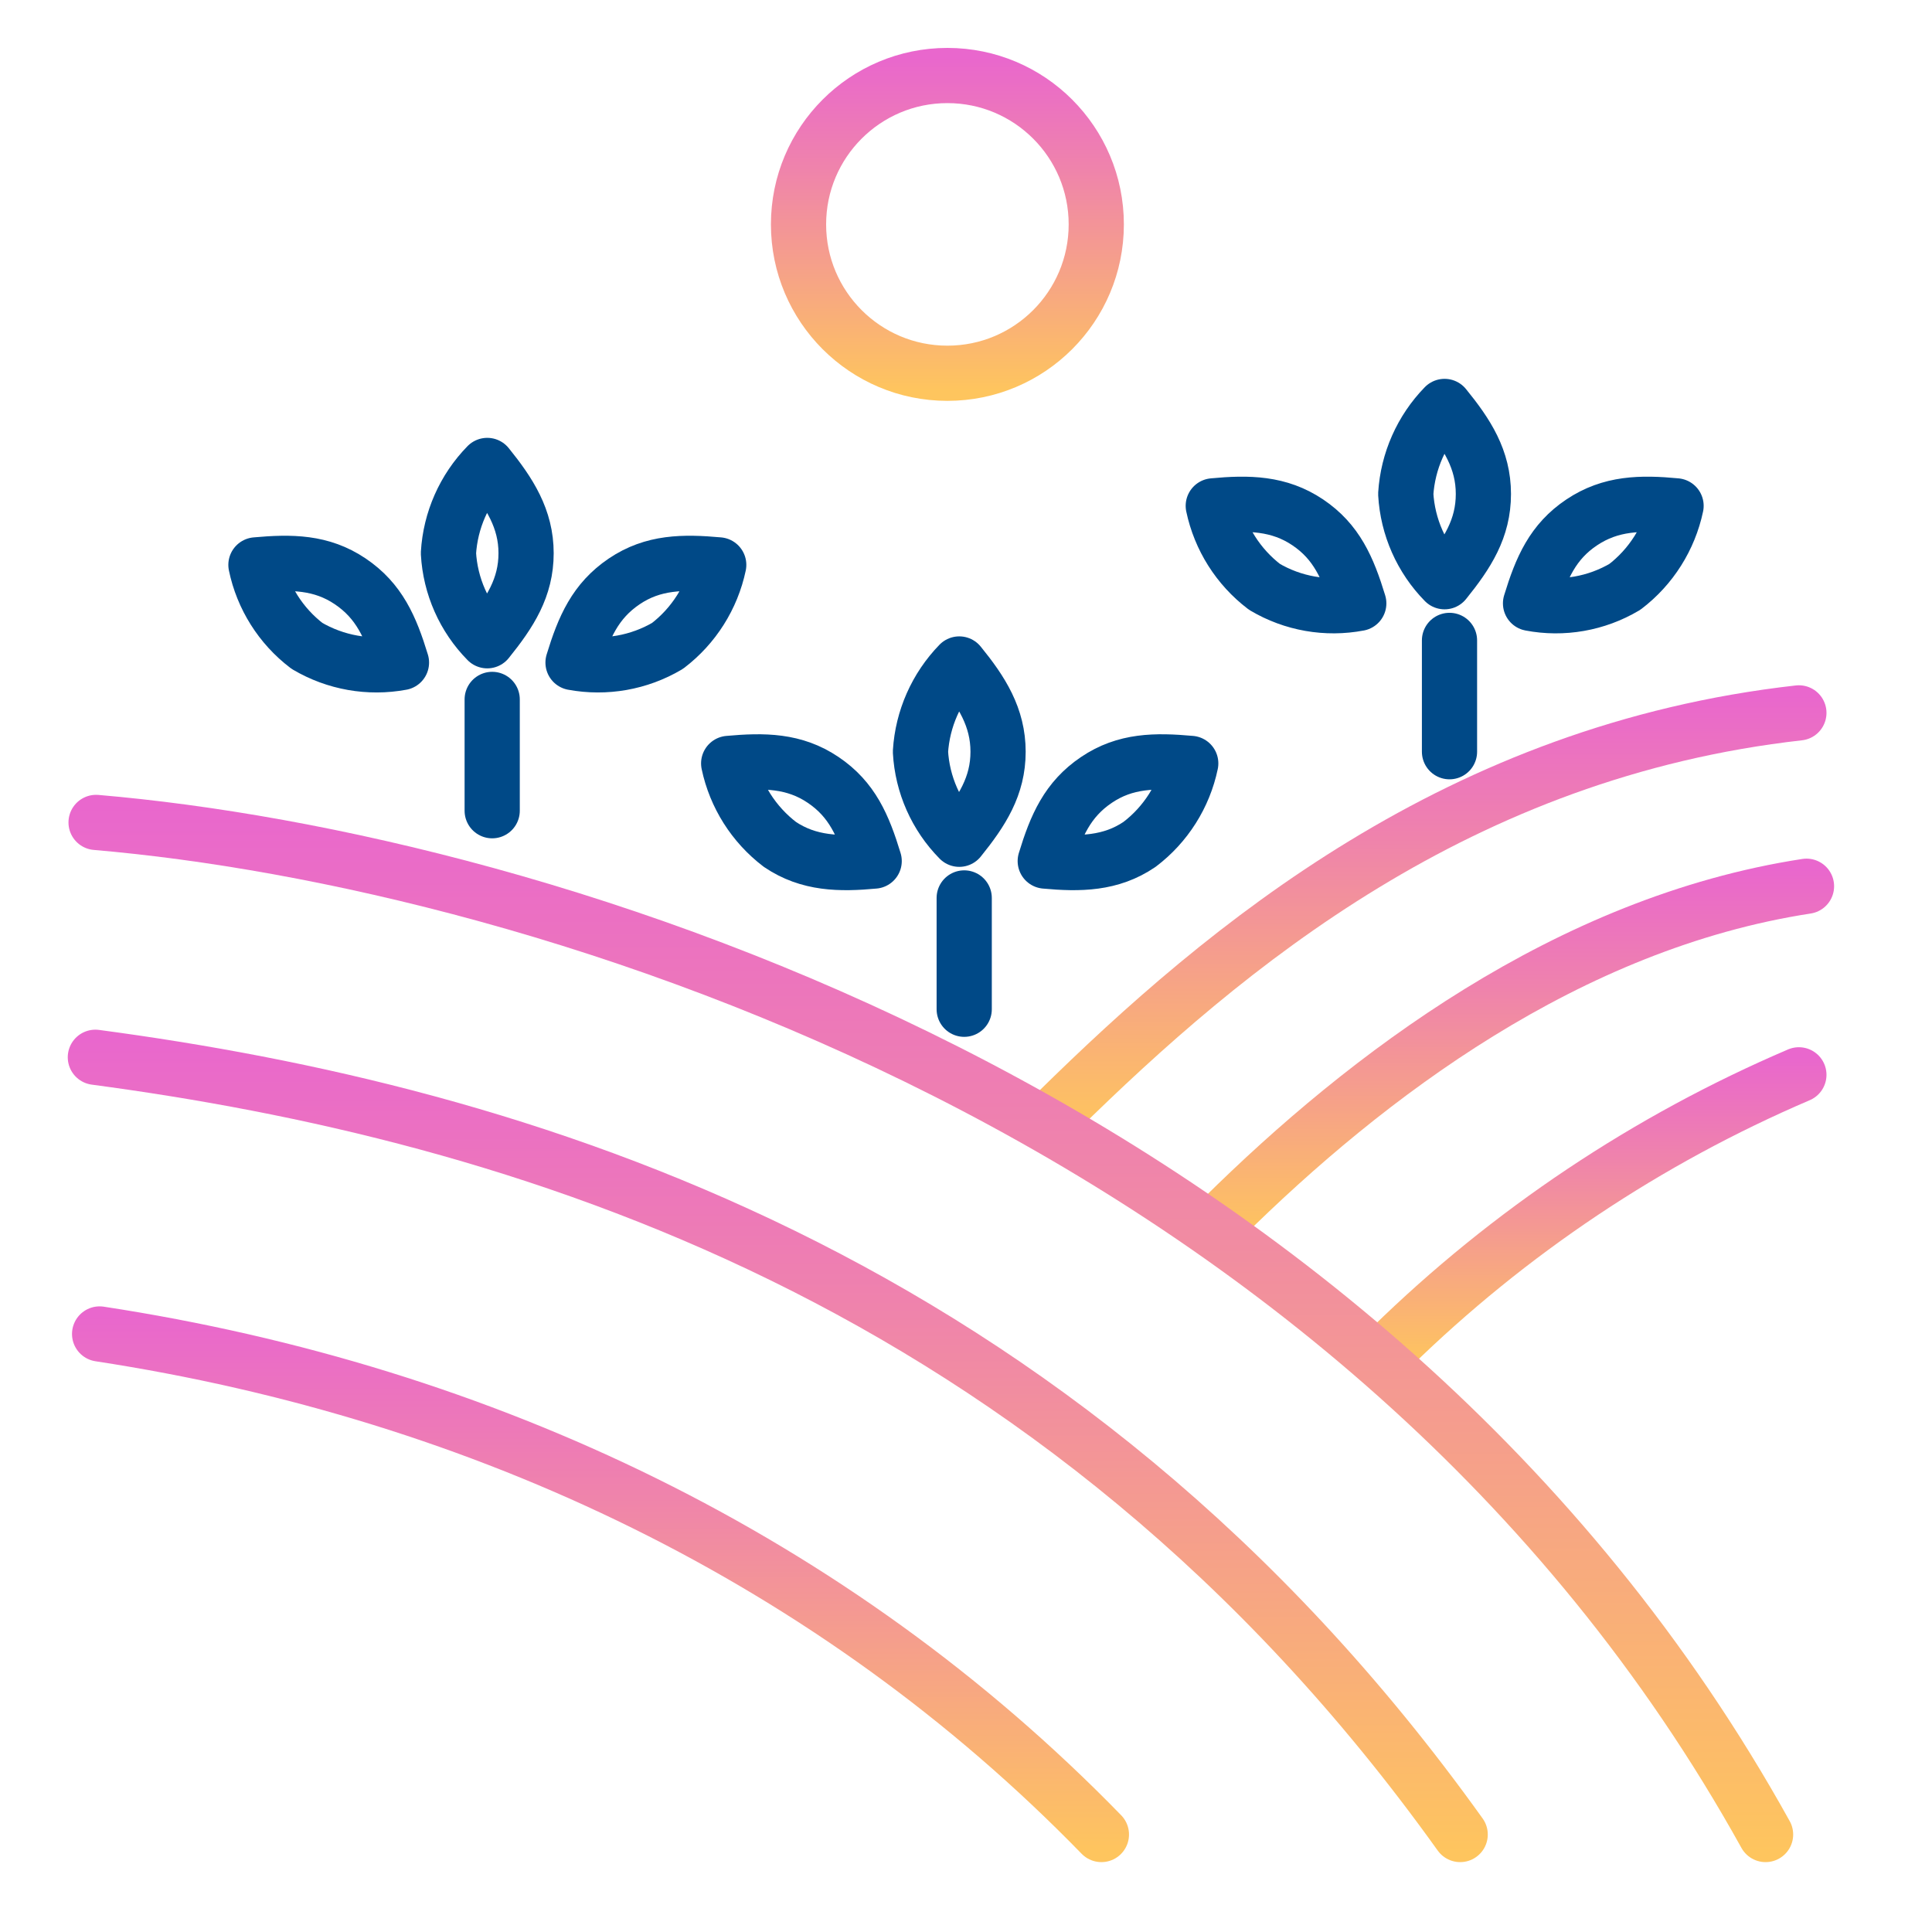 <?xml version="1.0" encoding="UTF-8"?>
<svg width="70px" height="70px" viewBox="0 0 70 70" version="1.1" xmlns="http://www.w3.org/2000/svg" xmlns:xlink="http://www.w3.org/1999/xlink">
    <title>content-icon-megafood-farm-partners</title>
    <defs>
        <linearGradient x1="50%" y1="-4.444%" x2="50%" y2="104.444%" id="linearGradient-1">
            <stop stop-color="#E967CD" offset="0%"></stop>
            <stop stop-color="#EF83AC" offset="33%"></stop>
            <stop stop-color="#FEC55E" offset="100%"></stop>
        </linearGradient>
        <linearGradient x1="49.939%" y1="-5.241%" x2="49.939%" y2="105.348%" id="linearGradient-2">
            <stop stop-color="#E967CD" offset="0%"></stop>
            <stop stop-color="#EF83AC" offset="33%"></stop>
            <stop stop-color="#FEC55E" offset="100%"></stop>
        </linearGradient>
        <linearGradient x1="49.978%" y1="-6.51%" x2="49.978%" y2="106.315%" id="linearGradient-3">
            <stop stop-color="#E967CD" offset="0%"></stop>
            <stop stop-color="#EF83AC" offset="33%"></stop>
            <stop stop-color="#FEC55E" offset="100%"></stop>
        </linearGradient>
        <linearGradient x1="50.005%" y1="-1.751%" x2="50.005%" y2="101.751%" id="linearGradient-4">
            <stop stop-color="#E967CD" offset="0%"></stop>
            <stop stop-color="#EF83AC" offset="33%"></stop>
            <stop stop-color="#FEC55E" offset="100%"></stop>
        </linearGradient>
        <linearGradient x1="49.987%" y1="-2.281%" x2="49.987%" y2="102.281%" id="linearGradient-5">
            <stop stop-color="#E967CD" offset="0%"></stop>
            <stop stop-color="#EF83AC" offset="33%"></stop>
            <stop stop-color="#FEC55E" offset="100%"></stop>
        </linearGradient>
        <linearGradient x1="50%" y1="-3.541%" x2="50%" y2="103.541%" id="linearGradient-6">
            <stop stop-color="#E967CD" offset="0%"></stop>
            <stop stop-color="#EF83AC" offset="33%"></stop>
            <stop stop-color="#FEC55E" offset="100%"></stop>
        </linearGradient>
        <linearGradient x1="50%" y1="-5.952%" x2="50%" y2="105.893%" id="linearGradient-7">
            <stop stop-color="#E967CD" offset="0%"></stop>
            <stop stop-color="#EF83AC" offset="33%"></stop>
            <stop stop-color="#FEC55E" offset="100%"></stop>
        </linearGradient>
    </defs>
    <g id="Page-1" stroke="none" stroke-width="1" fill="none" fill-rule="evenodd">
        <g id="CONTENT-ICONS" transform="translate(-70, -46)">
            <g id="content-icon-megafood-farm-partners" transform="translate(70, 46)">
                <rect id="Rectangle" fill-rule="nonzero" x="0" y="0" width="69.512" height="69.756"></rect>
                <path d="M65.177,25.829 C52.892,27.21 44.453,34.229 38.307,40.279" id="Path" stroke="url(#linearGradient-1)" stroke-width="2" stroke-linecap="round" stroke-linejoin="round"></path>
                <path d="M65.453,32.11 C56.809,33.439 49.514,38.975 44.312,44.119" id="Path" stroke="url(#linearGradient-2)" stroke-width="2" stroke-linecap="round" stroke-linejoin="round"></path>
                <path d="M65.177,38.943 C59.688,41.291 54.682,44.635 50.413,48.807" id="Path" stroke="url(#linearGradient-3)" stroke-width="2" stroke-linecap="round" stroke-linejoin="round"></path>
                <path d="M16.248,20.043 C16.314,21.237 16.815,22.365 17.654,23.216 C18.483,22.188 19.061,21.289 19.061,20.043 C19.061,18.797 18.463,17.866 17.654,16.864 C16.818,17.72 16.319,18.849 16.248,20.043 L16.248,20.043 Z" id="Path" stroke="#004987" stroke-width="2" stroke-linecap="round" stroke-linejoin="round"></path>
                <path d="M11.123,23.402 C12.154,24.01 13.369,24.224 14.546,24.006 C14.154,22.721 13.737,21.771 12.69,21.064 C11.643,20.358 10.558,20.351 9.273,20.467 C9.516,21.636 10.173,22.679 11.123,23.402 L11.123,23.402 Z" id="Path" stroke="#004987" stroke-width="2" stroke-linecap="round" stroke-linejoin="round"></path>
                <path d="M24.185,23.402 C23.155,24.01 21.939,24.224 20.762,24.006 C21.154,22.721 21.572,21.771 22.618,21.064 C23.665,20.358 24.75,20.351 26.041,20.467 C25.794,21.636 25.135,22.677 24.185,23.402 L24.185,23.402 Z" id="Path" stroke="#004987" stroke-width="2" stroke-linecap="round" stroke-linejoin="round"></path>
                <line x1="17.833" y1="25.341" x2="17.833" y2="29.374" id="Path" stroke="#004987" stroke-width="2" stroke-linecap="round" stroke-linejoin="round"></line>
                <path d="M33.35,27.236 C33.416,28.429 33.916,29.557 34.756,30.408 C35.584,29.381 36.162,28.482 36.162,27.236 C36.162,25.99 35.572,25.059 34.756,24.057 C33.923,24.915 33.424,26.042 33.35,27.236 L33.35,27.236 Z" id="Path" stroke="#004987" stroke-width="2" stroke-linecap="round" stroke-linejoin="round"></path>
                <path d="M28.257,30.594 C29.304,31.301 30.428,31.314 31.673,31.198 C31.282,29.914 30.871,28.963 29.824,28.257 C28.777,27.55 27.685,27.544 26.401,27.66 C26.648,28.829 27.307,29.87 28.257,30.594 Z" id="Path" stroke="#004987" stroke-width="2" stroke-linecap="round" stroke-linejoin="round"></path>
                <path d="M41.287,30.594 C40.247,31.301 39.123,31.314 37.871,31.198 C38.262,29.914 38.68,28.963 39.727,28.257 C40.773,27.55 41.859,27.544 43.143,27.66 C42.898,28.829 42.239,29.872 41.287,30.594 L41.287,30.594 Z" id="Path" stroke="#004987" stroke-width="2" stroke-linecap="round" stroke-linejoin="round"></path>
                <line x1="34.935" y1="32.534" x2="34.935" y2="36.567" id="Path" stroke="#004987" stroke-width="2" stroke-linecap="round" stroke-linejoin="round"></line>
                <path d="M50.933,17.898 C51.001,19.093 51.501,20.223 52.339,21.077 C53.168,20.05 53.746,19.15 53.746,17.898 C53.746,16.646 53.155,15.728 52.339,14.726 C51.507,15.581 51.008,16.707 50.933,17.898 Z" id="Path" stroke="#004987" stroke-width="2" stroke-linecap="round" stroke-linejoin="round"></path>
                <path d="M45.815,21.263 C46.843,21.872 48.058,22.084 49.231,21.861 C48.839,20.576 48.422,19.626 47.382,18.926 C46.341,18.226 45.243,18.206 43.959,18.328 C44.206,19.497 44.865,20.539 45.815,21.263 L45.815,21.263 Z" id="Path" stroke="#004987" stroke-width="2" stroke-linecap="round" stroke-linejoin="round"></path>
                <path d="M58.871,21.263 C57.843,21.872 56.628,22.085 55.454,21.861 C55.846,20.576 56.263,19.626 57.31,18.926 C58.357,18.226 59.442,18.206 60.727,18.328 C60.479,19.497 59.821,20.539 58.871,21.263 L58.871,21.263 Z" id="Path" stroke="#004987" stroke-width="2" stroke-linecap="round" stroke-linejoin="round"></path>
                <line x1="52.518" y1="23.203" x2="52.518" y2="27.236" id="Path" stroke="#004987" stroke-width="2" stroke-linecap="round" stroke-linejoin="round"></line>
                <path d="M3.481,29.798 C19.497,31.166 49.45,40.279 63.97,66.468" id="Path" stroke="url(#linearGradient-4)" stroke-width="2" stroke-linecap="round" stroke-linejoin="round"></path>
                <path d="M3.455,38.307 C18.528,40.317 38.307,46.065 52.905,66.468" id="Path" stroke="url(#linearGradient-5)" stroke-width="2" stroke-linecap="round" stroke-linejoin="round"></path>
                <path d="M3.609,48.332 C17.545,50.464 30.222,56.514 39.906,66.468" id="Path" stroke="url(#linearGradient-6)" stroke-width="2" stroke-linecap="round" stroke-linejoin="round"></path>
                <circle id="Oval" stroke="url(#linearGradient-7)" stroke-width="2" stroke-linecap="round" stroke-linejoin="round" cx="34.326" cy="8.13" r="5.394"></circle>
            </g>
        </g>
    </g>
</svg>